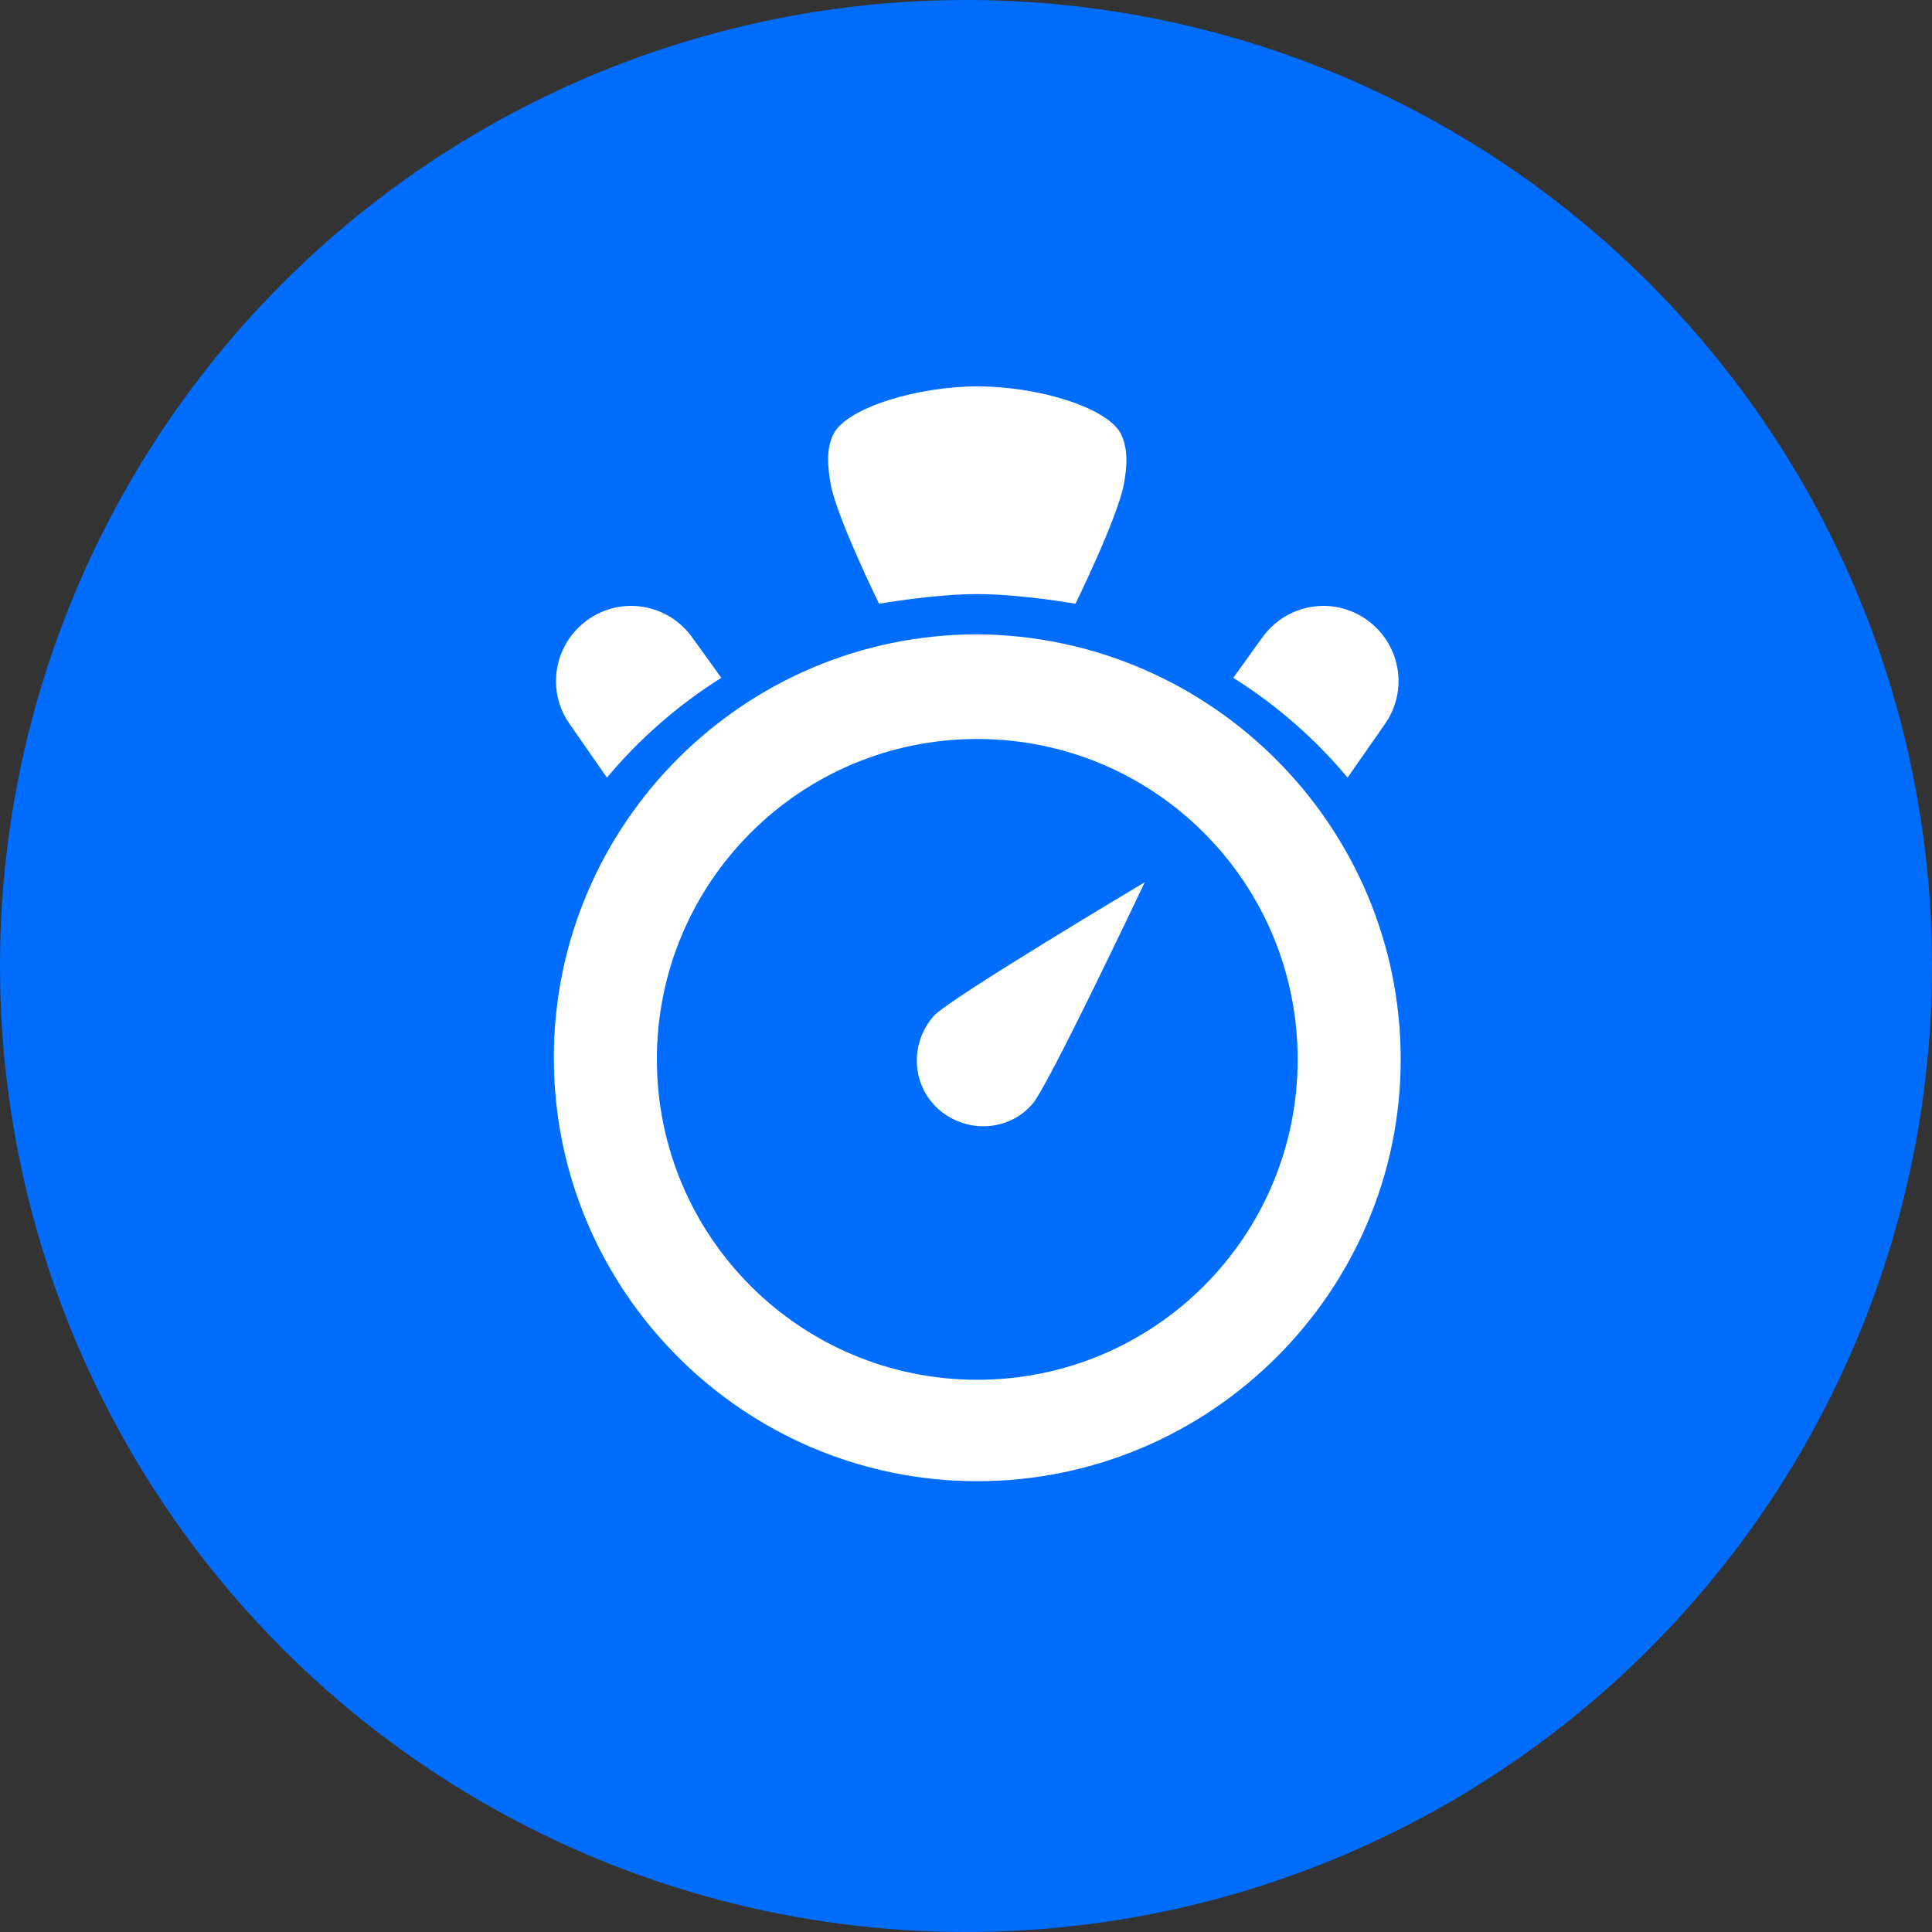 <svg enable-background="new 0 0 120 120" viewBox="0 0 120 120" xmlns="http://www.w3.org/2000/svg"><rect x="0" y="0" width="120" height="120" fill="#333333" stroke="none"/><circle cx="60" cy="60" fill="#006dff" r="60"/><g fill="#fff"><path d="m60.7 92c-14.5 0-26.3-11.8-26.3-26.3s11.8-26.3 26.3-26.3c14.5.1 26.3 11.9 26.3 26.4 0 14.4-11.8 26.2-26.3 26.2zm0-46.1c-11 0-19.9 8.9-19.9 19.9s8.9 19.9 19.9 19.9 19.9-8.9 19.9-19.9-8.9-19.9-19.9-19.9z"/><path d="m37.7 48.3c2-2.4 4.4-4.5 7.1-6.2l-1.8-2.5c-1.5-2.1-4.4-2.6-6.5-1.1s-2.6 4.4-1.1 6.5z"/><path d="m83.7 48.3c-2-2.4-4.4-4.5-7.1-6.2l1.8-2.5c1.5-2.1 4.4-2.6 6.5-1.1s2.6 4.4 1.1 6.5z"/><path d="m60.7 36.9c2.7 0 6.1.6 6.1.6s2.6-5.3 3-7.4c.2-1.1.3-2.2-.2-3.2-.9-1.6-5.1-2.9-8.9-2.9-3.7 0-8 1.3-8.9 2.9-.5.9-.4 2.1-.2 3.2.4 2.1 3 7.4 3 7.4s3.4-.6 6.1-.6z"/><path d="m71.1 54.8s-12.1 7.2-13.1 8.3c-1.5 1.7-1.4 4.3.3 5.8s4.3 1.4 5.8-.3c.9-.9 7-13.8 7-13.8z"/></g></svg>